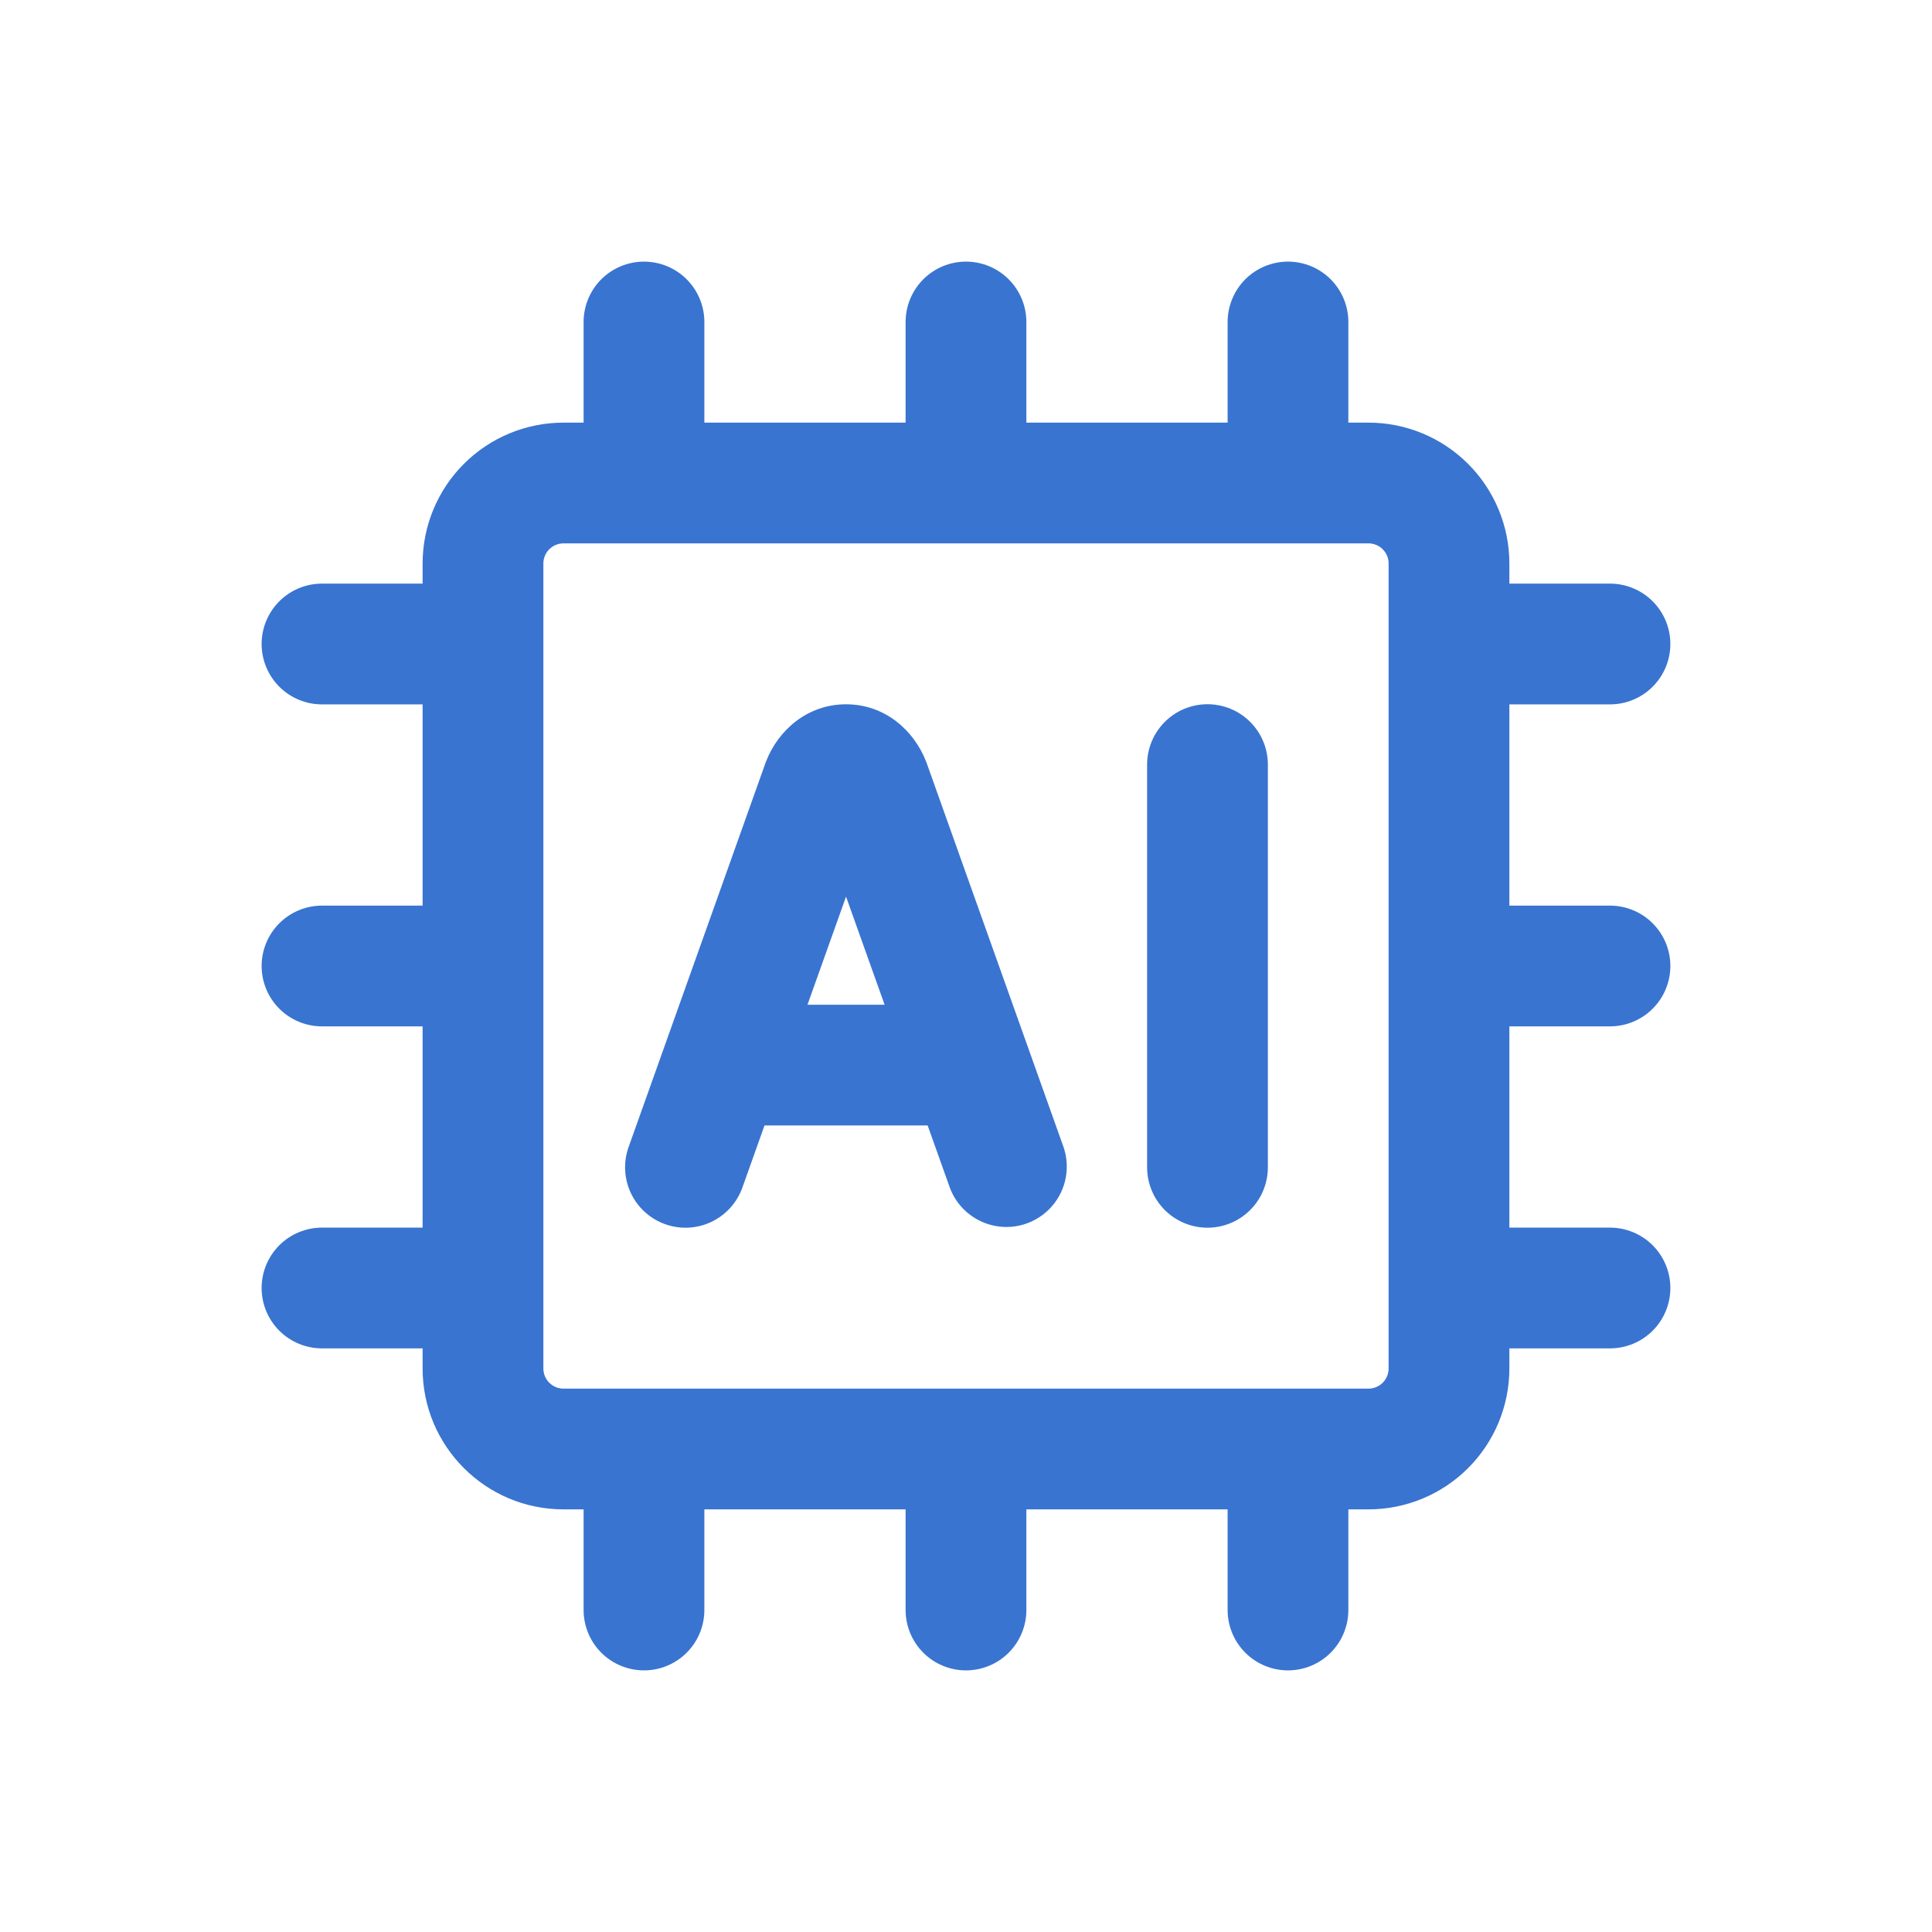 <svg width="85" height="85" viewBox="0 0 85 85" fill="none" xmlns="http://www.w3.org/2000/svg">
<path fill-rule="evenodd" clip-rule="evenodd" d="M30.989 14.167C30.989 13.462 30.709 12.787 30.211 12.288C29.713 11.79 29.037 11.51 28.333 11.51C27.628 11.51 26.953 11.79 26.454 12.288C25.956 12.787 25.676 13.462 25.676 14.167V18.594H24.791C23.147 18.594 21.571 19.247 20.408 20.409C19.246 21.571 18.593 23.148 18.593 24.792V25.677H14.166C13.461 25.677 12.786 25.957 12.288 26.455C11.79 26.953 11.51 27.629 11.51 28.333C11.51 29.038 11.79 29.713 12.288 30.212C12.786 30.71 13.461 30.99 14.166 30.99H18.593V39.844H14.166C13.461 39.844 12.786 40.124 12.288 40.622C11.79 41.12 11.51 41.795 11.51 42.5C11.51 43.205 11.79 43.88 12.288 44.378C12.786 44.876 13.461 45.156 14.166 45.156H18.593V54.01H14.166C13.461 54.01 12.786 54.29 12.288 54.788C11.79 55.287 11.51 55.962 11.51 56.667C11.51 57.371 11.79 58.047 12.288 58.545C12.786 59.043 13.461 59.323 14.166 59.323H18.593V60.208C18.593 63.63 21.37 66.406 24.791 66.406H25.676V70.833C25.676 71.538 25.956 72.213 26.454 72.712C26.953 73.21 27.628 73.49 28.333 73.49C29.037 73.49 29.713 73.21 30.211 72.712C30.709 72.213 30.989 71.538 30.989 70.833V66.406H39.843V70.833C39.843 71.538 40.123 72.213 40.621 72.712C41.119 73.21 41.795 73.49 42.499 73.49C43.204 73.49 43.88 73.21 44.378 72.712C44.876 72.213 45.156 71.538 45.156 70.833V66.406H54.01V70.833C54.01 71.538 54.29 72.213 54.788 72.712C55.286 73.21 55.962 73.49 56.666 73.49C57.37 73.49 58.046 73.21 58.544 72.712C59.042 72.213 59.322 71.538 59.322 70.833V66.406H60.208C61.852 66.406 63.428 65.753 64.59 64.591C65.753 63.429 66.406 61.852 66.406 60.208V59.323H70.833C71.537 59.323 72.213 59.043 72.711 58.545C73.209 58.047 73.489 57.371 73.489 56.667C73.489 55.962 73.209 55.287 72.711 54.788C72.213 54.29 71.537 54.01 70.833 54.01H66.406V45.156H70.833C71.537 45.156 72.213 44.876 72.711 44.378C73.209 43.88 73.489 43.205 73.489 42.5C73.489 41.795 73.209 41.12 72.711 40.622C72.213 40.124 71.537 39.844 70.833 39.844H66.406V30.99H70.833C71.537 30.99 72.213 30.71 72.711 30.212C73.209 29.713 73.489 29.038 73.489 28.333C73.489 27.629 73.209 26.953 72.711 26.455C72.213 25.957 71.537 25.677 70.833 25.677H66.406V24.792C66.406 23.148 65.753 21.571 64.59 20.409C63.428 19.247 61.852 18.594 60.208 18.594H59.322V14.167C59.322 13.462 59.042 12.787 58.544 12.288C58.046 11.79 57.37 11.51 56.666 11.51C55.962 11.51 55.286 11.79 54.788 12.288C54.29 12.787 54.01 13.462 54.01 14.167V18.594H45.156V14.167C45.156 13.462 44.876 12.787 44.378 12.288C43.88 11.79 43.204 11.51 42.499 11.51C41.795 11.51 41.119 11.79 40.621 12.288C40.123 12.787 39.843 13.462 39.843 14.167V18.594H30.989V14.167ZM23.906 24.792C23.906 24.557 23.999 24.332 24.165 24.166C24.331 24 24.556 23.906 24.791 23.906H60.208C60.443 23.906 60.668 24 60.834 24.166C61 24.332 61.093 24.557 61.093 24.792V60.208C61.093 60.443 61 60.668 60.834 60.834C60.668 61.001 60.443 61.094 60.208 61.094H24.791C24.556 61.094 24.331 61.001 24.165 60.834C23.999 60.668 23.906 60.443 23.906 60.208V24.792ZM41.788 52.25L40.813 49.516H33.635L32.661 52.25C32.424 52.914 31.933 53.456 31.297 53.758C30.66 54.06 29.93 54.097 29.266 53.86C28.602 53.623 28.06 53.133 27.758 52.496C27.456 51.859 27.419 51.129 27.656 50.465L33.677 33.572L33.688 33.54L33.702 33.504C34.24 32.116 35.529 30.986 37.222 30.986C38.919 30.986 40.204 32.116 40.746 33.508L40.757 33.54L40.771 33.575L46.792 50.469C47.017 51.13 46.973 51.853 46.669 52.481C46.365 53.11 45.826 53.593 45.168 53.828C44.511 54.062 43.787 54.028 43.154 53.732C42.522 53.437 42.031 52.905 41.788 52.25ZM37.222 39.447L38.919 44.204H35.526L37.222 39.447ZM50.468 33.639C50.468 32.934 50.748 32.259 51.246 31.761C51.744 31.262 52.42 30.983 53.124 30.983C53.829 30.983 54.505 31.262 55.003 31.761C55.501 32.259 55.781 32.934 55.781 33.639V51.358C55.781 52.062 55.501 52.738 55.003 53.236C54.505 53.734 53.829 54.014 53.124 54.014C52.42 54.014 51.744 53.734 51.246 53.236C50.748 52.738 50.468 52.062 50.468 51.358V33.639Z" fill="#3974D0"/>
</svg>
